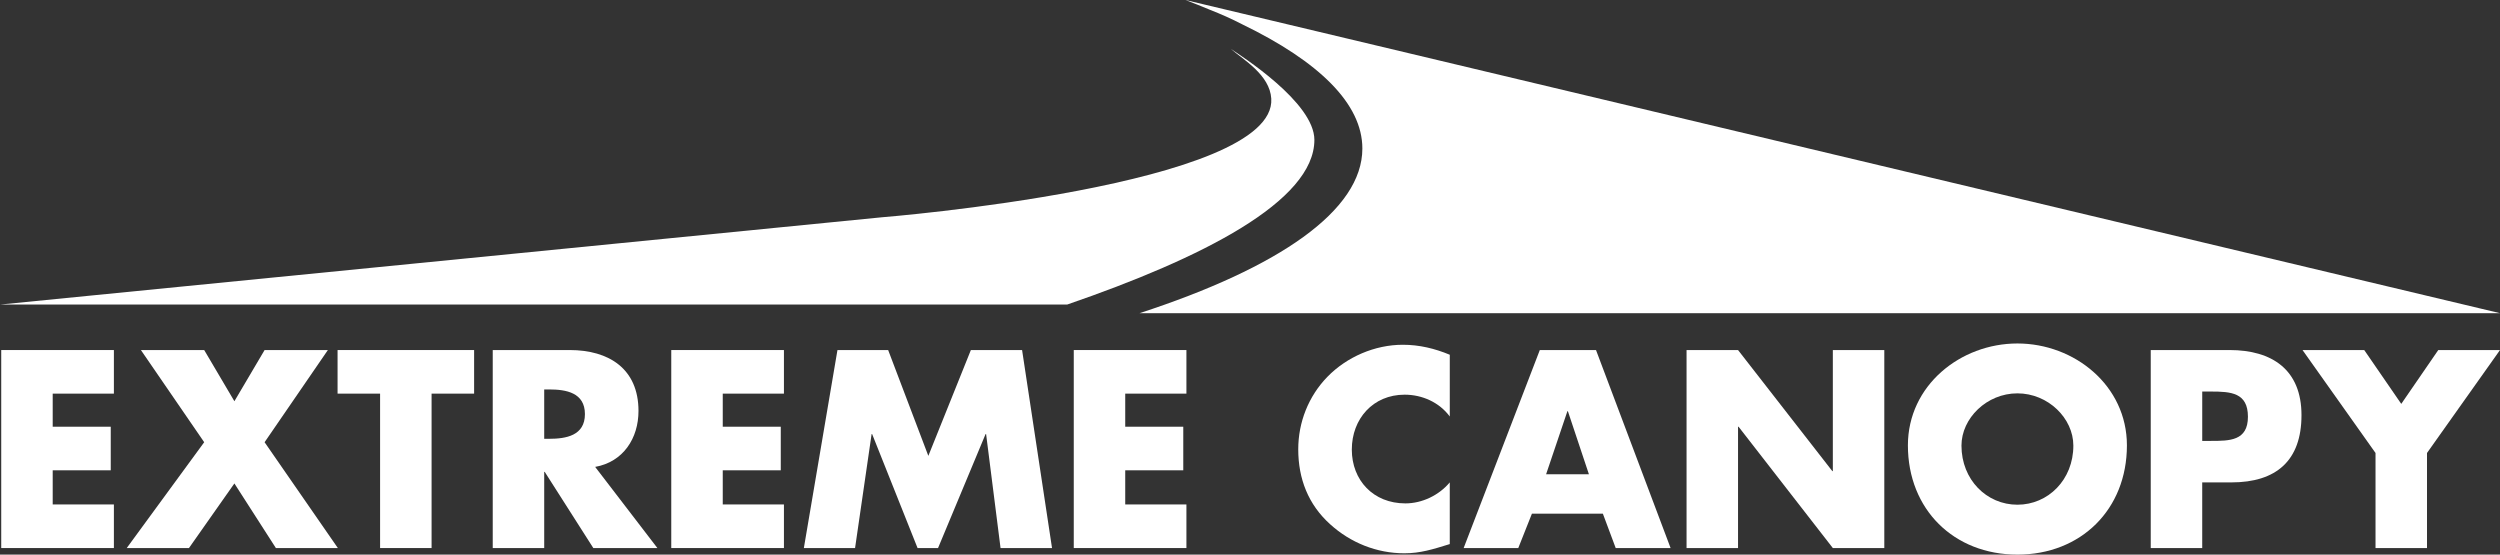 <?xml version="1.0" encoding="UTF-8"?>
<svg id="Layer_1" data-name="Layer 1" xmlns="http://www.w3.org/2000/svg" viewBox="0 0 1843.49 408.96">
  <rect x="0" y="0" width="1843.49" height="408.96" fill="#333333" stroke="none"/>
  <defs>
    <style>
      .cls-1 {
        fill: #fff;
      }
    </style>
  </defs>
  <path class="cls-1" d="M874.11,0c6.19,2.36,12.2,4.75,18,7.18,8.05,3.14,16.14,6.73,23.89,10.75,56.6,27.42,88.6,58.56,88.6,91.58,0,45.7-61.28,87.8-164.28,121.42h1003.16L874.11,0h0Z"/>
  <path class="cls-1" d="M786.92,224.58c99.41-34.21,182.3-76.13,182.3-121.42,0-27.77-54.55-62.29-61.72-67.19,9.64,8.29,28.83,19.27,29.93,36.75,4.06,64.19-287.25,87.51-287.25,87.51L0,224.58h786.92Z"/>
  <polygon class="cls-1" points="38.86 290.26 38.86 314.66 81.66 314.66 81.66 346.8 38.86 346.8 38.86 371.98 83.98 371.98 83.98 404.13 .91 404.13 .91 258.12 83.98 258.12 83.98 290.26 38.86 290.26 38.86 290.26"/>
  <polygon class="cls-1" points="103.9 258.12 150.57 258.12 172.84 295.87 195.11 258.12 241.78 258.12 195.11 326.09 249.14 404.13 203.44 404.13 172.84 356.49 139.34 404.13 93.45 404.13 150.57 326.09 103.9 258.12 103.9 258.12"/>
  <polygon class="cls-1" points="318.24 404.13 280.28 404.13 280.28 290.26 248.92 290.26 248.92 258.12 349.61 258.12 349.61 290.26 318.24 290.26 318.24 404.13 318.24 404.13"/>
  <path class="cls-1" d="M401.3,323.57h3.68c12.39,0,26.34-2.33,26.34-18.2s-13.94-18.2-26.34-18.2h-3.68v36.4h0ZM484.76,404.13h-47.25l-35.82-56.16h-.39v56.16h-37.96v-146.01h56.74c28.85,0,50.74,13.75,50.74,44.92,0,20.14-11.23,37.57-31.95,41.25l45.89,59.84h0Z"/>
  <polygon class="cls-1" points="532.95 290.26 532.95 314.66 575.74 314.66 575.74 346.8 532.95 346.8 532.95 371.98 578.07 371.98 578.07 404.13 494.99 404.13 494.99 258.12 578.07 258.12 578.07 290.26 532.95 290.26 532.95 290.26"/>
  <polygon class="cls-1" points="617.54 258.12 654.92 258.12 684.55 336.16 715.92 258.12 753.68 258.12 775.76 404.13 737.8 404.13 727.15 320.09 726.76 320.09 691.71 404.13 676.61 404.13 643.11 320.09 642.72 320.09 630.52 404.13 592.76 404.13 617.54 258.12 617.54 258.12"/>
  <polygon class="cls-1" points="829.74 290.26 829.74 314.66 872.54 314.66 872.54 346.8 829.74 346.8 829.74 371.98 874.86 371.98 874.86 404.13 791.79 404.13 791.79 258.12 874.86 258.12 874.86 290.26 829.74 290.26 829.74 290.26"/>
  <path class="cls-1" d="M1069.05,307.11c-7.75-10.46-20.34-16.08-33.3-16.08-23.24,0-38.93,17.81-38.93,40.48s15.88,39.69,39.5,39.69c12.39,0,24.79-6,32.73-15.49v45.5c-12.59,3.88-21.69,6.78-33.49,6.78-20.34,0-39.7-7.74-54.81-21.49-16.07-14.53-23.43-33.5-23.43-55.19,0-19.95,7.56-39.12,21.5-53.45,14.32-14.72,35.05-23.63,55.58-23.63,12.2,0,23.43,2.71,34.66,7.36v45.51h0Z"/>
  <path class="cls-1" d="M1156.17,303.24h-.39l-15.69,46.47h31.56l-15.49-46.47h0ZM1129.64,378.76l-10.07,25.37h-40.28l56.16-146.01h41.44l55,146.01h-40.47l-9.48-25.37h-52.3Z"/>
  <polygon class="cls-1" points="1243.66 258.12 1281.62 258.12 1351.14 347.39 1351.53 347.39 1351.53 258.12 1389.48 258.12 1389.48 404.13 1351.53 404.13 1282.01 314.66 1281.62 314.66 1281.62 404.13 1243.66 404.13 1243.66 258.12 1243.66 258.12"/>
  <path class="cls-1" d="M1446.38,328.6c0,25.18,18.6,43.57,41.25,43.57s41.25-18.4,41.25-43.57c0-20.14-18.58-38.54-41.25-38.54s-41.25,18.4-41.25,38.54h0ZM1568.38,328.41c0,47.26-33.88,80.56-80.75,80.56s-80.75-33.3-80.75-80.56c0-44.15,38.73-75.13,80.75-75.13s80.75,30.98,80.75,75.13h0Z"/>
  <path class="cls-1" d="M1623.92,325.12h6.39c13.75,0,27.31,0,27.31-17.81s-12.59-18.59-27.31-18.59h-6.39v36.4h0ZM1585.96,258.12h58.1c31.37,0,53.05,14.52,53.05,48.02s-18.58,49.58-51.7,49.58h-21.5v48.41h-37.96v-146.01h0Z"/>
  <polygon class="cls-1" points="1697.87 258.12 1743.37 258.12 1770.68 297.82 1797.98 258.12 1843.49 258.12 1789.66 334.03 1789.66 404.13 1751.7 404.13 1751.7 334.03 1697.87 258.12 1697.87 258.12"/>
</svg>